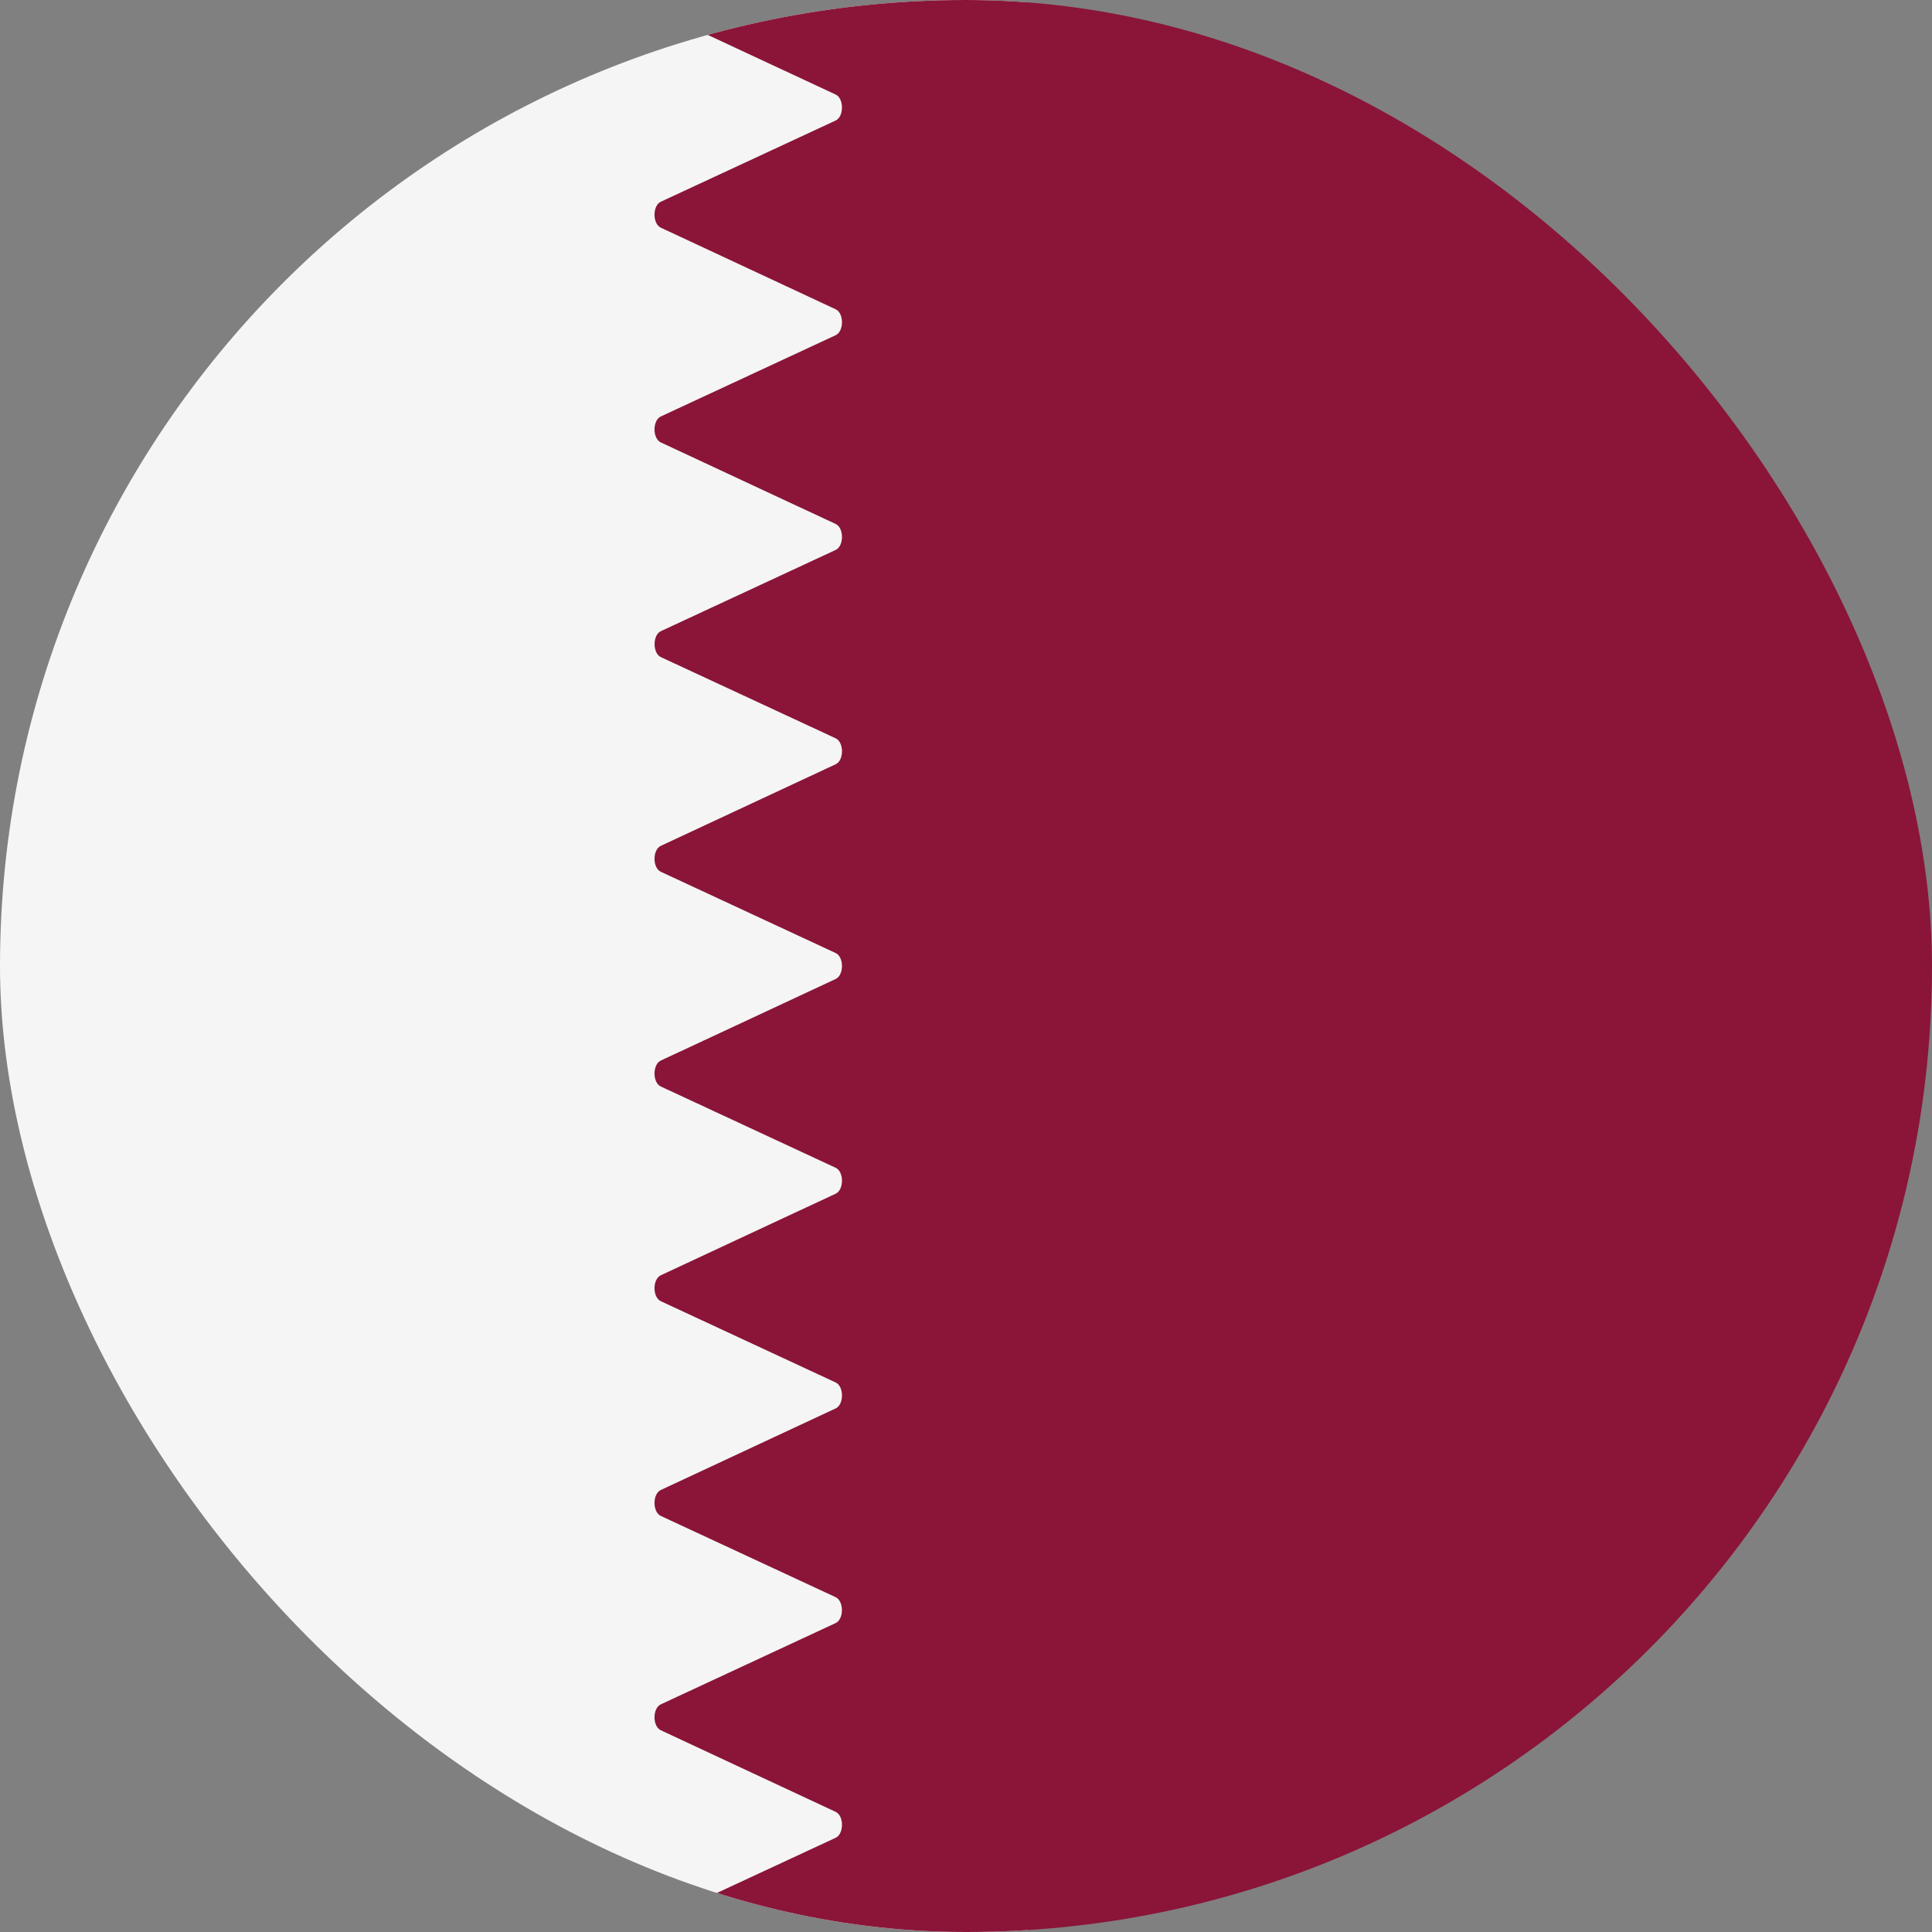 <svg width="48" height="48" viewBox="0 0 48 48" fill="none" xmlns="http://www.w3.org/2000/svg">
<rect x="0" y="0" width="48" height="48" fill="#808080" stroke="none"/>
<g clip-path="url(#clip0_1177_100)">
<path d="M25.537 48H0.946C0.424 48 -1.52588e-05 47.434 -1.52588e-05 46.737V1.263C-1.52588e-05 0.566 0.424 5.88553e-05 0.946 5.88553e-05H25.537V48Z" fill="#F5F5F5"/>
<path d="M47.174 1.52588e-05H15.693C15.714 1.52588e-05 15.736 0.005 15.757 0.015L20.762 2.349C20.971 2.446 20.97 2.897 20.762 2.994L16.418 5.012C16.209 5.109 16.209 5.56 16.418 5.657L20.762 7.684C20.971 7.781 20.971 8.231 20.762 8.328L16.418 10.347C16.209 10.444 16.209 10.895 16.418 10.992L20.762 13.018C20.971 13.115 20.971 13.566 20.762 13.663L16.419 15.681C16.211 15.778 16.211 16.229 16.419 16.326L20.762 18.343C20.971 18.441 20.971 18.891 20.762 18.988L16.418 21.015C16.209 21.112 16.209 21.563 16.418 21.659L20.762 23.678C20.971 23.775 20.971 24.226 20.762 24.323L16.418 26.349C16.209 26.447 16.209 26.897 16.418 26.994L20.762 29.013C20.971 29.109 20.971 29.56 20.762 29.657L16.418 31.684C16.209 31.781 16.209 32.231 16.418 32.328L20.762 34.347C20.971 34.444 20.971 34.895 20.762 34.992L16.418 37.018C16.209 37.115 16.209 37.566 16.418 37.663L20.761 39.681C20.969 39.778 20.969 40.229 20.761 40.325L16.418 42.344C16.209 42.441 16.209 42.891 16.418 42.988L20.762 45.015C20.971 45.112 20.971 45.562 20.762 45.659L15.757 47.985C15.736 47.995 15.714 48 15.693 48H47.174C47.631 48 48.002 47.434 48.002 46.737V1.263C48.001 0.566 47.631 1.52588e-05 47.174 1.52588e-05Z" fill="#8A1538"/>
</g>
<defs>
<clipPath id="clip0_1177_100">
<rect width="48" height="48" rx="24" fill="white"/>
</clipPath>
</defs>
</svg>
